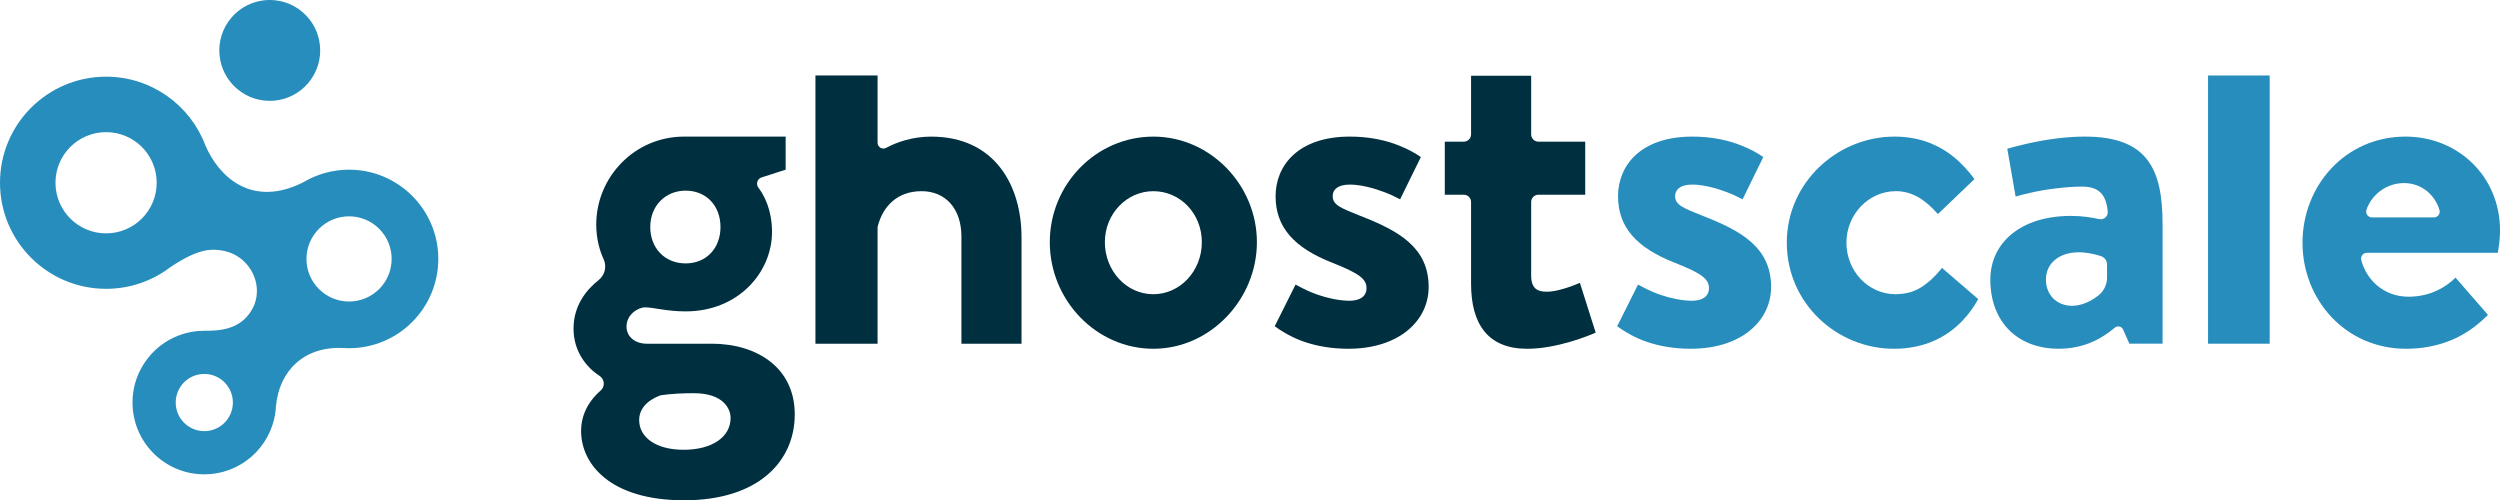 <?xml version="1.0" encoding="UTF-8"?>
<svg id="Layer_1" data-name="Layer 1" xmlns="http://www.w3.org/2000/svg" viewBox="0 0 2000 400.24">
  <defs>
    <style>
      .cls-1 {
        fill: #268dbd;
      }

      .cls-1, .cls-2 {
        stroke-width: 0px;
      }

      .cls-2 {
        fill: #002f3f;
      }
    </style>
  </defs>
  <g>
    <path class="cls-2" d="m569.11,274.97h-51.72c-8.9,0-16.18-5.26-16.18-13.74,0-9.7,9.3-15.36,14.96-15.36,6.46,0,16.98,3.24,32.34,3.24,42.42,0,69.1-31.52,69.1-63.45,0-17.73-6.18-29.3-10.89-35.54-2.19-2.9-.89-7.09,2.58-8.2l15.29-4.92,3.93-1.25v-26.47h-81.22c-40,0-70.31,32.74-70.31,70.31,0,11.94,2.93,21.33,5.92,27.78,2.7,5.85.97,12.78-4.09,16.77-8.78,6.92-20,19.52-20,38.7s11.32,31.73,20.74,37.81c4.15,2.68,4.69,8.54.96,11.77-7.27,6.29-15.64,16.98-15.64,32.45,0,25.86,22.64,55.36,82.43,55.36s88.49-31.52,88.49-68.7-29.9-56.58-66.68-56.58Zm-20.6-122.45c16.56,0,27.88,12.14,27.88,29.1s-11.32,29.1-27.88,29.1-28.3-12.12-28.3-29.1,12.12-29.1,28.3-29.1Zm-1.62,207.3c-21.82,0-35.56-9.7-35.56-23.84,0-12.52,12.52-18.18,17.36-19.8,8.5-1.22,17.38-1.62,26.28-1.62,23.84,0,29.5,12.54,29.5,19.8,0,15.36-14.96,25.46-37.58,25.46Z"/>
    <path class="cls-2" d="m922.68,109.29c45.66,0,82.84,38.79,82.84,84.46s-37.18,85.26-82.84,85.26-82.84-38.79-82.84-85.26,37.18-84.46,82.84-84.46Zm0,126.08c21.42,0,38.79-18.59,38.79-41.62s-17.38-40.81-38.79-40.81-38.79,18.18-38.79,40.81,16.97,41.62,38.79,41.62Z"/>
    <path class="cls-2" d="m1276.55,266.11c-5,2.2-30.67,12.91-54.84,12.91-31.12,0-44.86-19.4-44.86-52.13v-65.28c0-3.22-2.61-5.83-5.83-5.83h-15.19v-42.44h15.19c3.22,0,5.83-2.61,5.83-5.83v-46.9h48.08v46.9c0,3.22,2.61,5.83,5.83,5.83h37.41v42.44h-37.41c-3.22,0-5.83,2.61-5.83,5.83v58.82c0,11.32,6.06,12.94,12.54,12.94.42,0,.85-.02,1.3-.03.37-.02.74-.05,1.11-.08.26-.02.53-.05.8-.08.37-.03.74-.06,1.11-.13,3.51-.46,7.13-1.41,10.23-2.37.03-.02.06-.02.08-.02.74-.22,1.43-.45,2.08-.67.77-.26,1.51-.51,2.21-.75,3.43-1.23,6.19-2.39,7.52-2.97l10.32,32.56.08.19.24.77,2,6.33Z"/>
    <path class="cls-2" d="m817.22,189.7v85.27h-48.08v-85.67c0-22.22-12.54-36.36-31.92-36.36s-31.12,12.12-35.16,28.68v93.35h-49.71V60.39h49.71v53.79c0,3.54,3.77,5.78,6.89,4.09,8.75-4.72,21.4-8.98,35.93-8.98,51.33,0,72.33,39.61,72.33,80.41Z"/>
    <path class="cls-2" d="m1142.91,229.71c0,26.66-23.44,49.3-64.25,49.3-13.71,0-25.28-2.24-34.44-5.31-.63-.21-1.25-.42-1.86-.64-.58-.21-1.15-.42-1.73-.64-.63-.24-1.27-.48-1.88-.74-.59-.24-1.19-.5-1.76-.75-.87-.37-1.72-.75-2.56-1.17-5.08-2.42-9.86-5.34-14.67-8.75l2.73-5.43,11.4-22.8,2.55-5.11c1.72.91,3.66,1.92,5.77,3.01.16.08.32.16.48.24.06.03.13.06.21.11.55.27,2.16,1.09,4.59,2.13.35.16.71.3,1.06.45.71.3,1.47.63,2.28.93.27.1.55.21.83.32.51.19,1.04.38,1.59.59.51.19,1.04.37,1.6.56,7.6,2.58,16.26,4.49,24.62,4.6,8.08,0,13.74-3.22,13.74-10.1,0-7.26-5.66-11.72-27.08-20.2-31.1-12.12-45.66-28.7-45.66-53.34s18.18-47.69,59.4-47.69c7.31,0,14.01.64,20.04,1.7.82.14,1.62.3,2.4.46,6.52,1.3,12.2,3.08,16.91,5.02.1.03.18.06.27.11,6.62,2.6,12.47,5.74,17.19,9.09l-3.45,7.02-10.13,20.65-3.01,6.14c-2.05-1.09-4.28-2.21-6.67-3.32-.42-.19-.83-.38-1.25-.56-3.91-1.68-16.32-6.69-28.2-7.73-.88-.06-1.76-.14-2.66-.16-.48-.03-.96-.03-1.44-.03-9.7,0-13.74,4.04-13.74,9.3,0,7.26,7.28,9.7,22.24,15.76,31.12,12.12,54.56,25.46,54.56,56.98Z"/>
    <path class="cls-1" d="m1416.87,229.71c0,26.66-23.44,49.3-64.25,49.3-13.71,0-25.28-2.24-34.44-5.31-.63-.21-1.25-.42-1.86-.64-.58-.21-1.15-.42-1.73-.64-.63-.24-1.27-.48-1.88-.74-.59-.24-1.19-.5-1.76-.75-.87-.37-1.72-.75-2.56-1.17-5.08-2.42-9.86-5.34-14.67-8.75l2.73-5.43,11.4-22.8,2.55-5.11c1.72.91,3.66,1.92,5.77,3.01.16.08.32.16.48.24.06.03.13.06.21.11.55.27,2.16,1.09,4.59,2.13.35.16.71.3,1.06.45.71.3,1.47.63,2.28.93.27.1.55.21.83.32.51.19,1.04.38,1.59.59.51.19,1.04.37,1.6.56,7.6,2.58,16.26,4.49,24.62,4.6,8.08,0,13.74-3.22,13.74-10.1,0-7.26-5.66-11.72-27.08-20.2-31.1-12.12-45.66-28.7-45.66-53.34s18.18-47.69,59.4-47.69c7.31,0,14.01.64,20.04,1.7.82.14,1.62.3,2.4.46,6.52,1.3,12.2,3.08,16.91,5.02.1.03.18.06.27.11,6.62,2.6,12.47,5.74,17.19,9.09l-3.45,7.02-10.13,20.65-3.01,6.14c-2.05-1.09-4.28-2.21-6.67-3.32-.42-.19-.83-.38-1.25-.56-3.91-1.68-16.32-6.69-28.2-7.73-.88-.06-1.76-.14-2.66-.16-.48-.03-.96-.03-1.44-.03-9.7,0-13.74,4.04-13.74,9.3,0,7.26,7.28,9.7,22.24,15.76,31.12,12.12,54.56,25.46,54.56,56.98Z"/>
    <path class="cls-1" d="m1582.59,239.3c-1.76,3.14-4.25,7.21-7.68,11.56-.26.32-.51.66-.79.98-9.41,11.57-25.36,24.64-51.24,26.85-.63.05-1.25.1-1.89.13-.48.03-.96.06-1.46.08-1.44.08-2.92.11-4.42.11-45.66,0-85.67-36.38-85.67-84.86s40.82-84.87,86.07-84.87c1.06,0,2.12.02,3.14.06.13,0,.26,0,.38.02.82.02,1.6.06,2.39.13.34,0,.66.03.99.06.14,0,.29.02.42.03.83.06,1.65.14,2.45.24,1.04.11,2.07.26,3.08.42.95.14,1.88.3,2.79.48.18.03.35.06.51.1.87.18,1.72.35,2.55.56.79.18,1.54.37,2.29.58.29.06.59.16.88.24.05.02.08.02.11.03.75.21,1.51.43,2.23.67,1.01.32,2.02.67,2.98,1.04.56.19,1.12.42,1.67.64,1.62.64,3.17,1.33,4.68,2.08.55.26,1.09.53,1.64.82.11.05.24.11.35.18.56.3,1.11.61,1.65.91.61.34,1.2.69,1.8,1.04,1.17.72,2.34,1.46,3.5,2.24.87.6,1.74,1.23,2.59,1.87.66.49,1.3,1,1.94,1.5.06.05.13.1.19.15,6.82,5.47,12.33,11.75,16.86,17.89l-4.15,3.96-20.71,19.83-4.38,4.18c-1.07-1.19-2.28-2.48-3.59-3.82t-.02-.02c-2.15-2.16-4.6-4.42-7.42-6.51-.1-.08-.19-.14-.29-.22-2.77-2.1-5.88-3.9-9.23-5.21l-.02-.02c-.46-.19-.93-.35-1.39-.53-1.57-.55-3.19-.99-4.91-1.33-.5-.11-1.01-.19-1.52-.27-.43-.08-.87-.13-1.31-.18-.21-.03-.43-.05-.64-.06-.51-.05-1.01-.1-1.54-.11-.56-.03-1.14-.05-1.72-.05-21.82,0-39.6,18.58-39.6,41.22s17.38,41.22,39.2,41.22c.66,0,1.3-.02,1.92-.05,10.5-.38,17.28-4.01,22.67-8.3.18-.13.35-.26.51-.4,3-2.26,5.5-4.7,7.55-6.91,1.94-2.08,3.48-3.98,4.62-5.34l5.15,4.42,18.32,15.78,5.51,4.73Z"/>
    <rect class="cls-1" x="1766.44" y="60.39" width="49.3" height="214.57"/>
    <path class="cls-1" d="m1924.44,109.28c-48.09,0-82.43,39.2-82.43,84.87s34.34,84.86,82.84,84.86c.85,0,1.68-.02,2.52-.03.72-.02,1.43-.03,2.15-.08.19,0,.37,0,.56-.02,1.48-.08,2.92-.18,4.36-.3,11.38-1.07,21.55-3.99,30.32-8.13.34-.14.66-.3.98-.46,6.67-3.3,12.33-7.21,17.22-11.29,2.71-2.24,5.18-4.55,7.42-6.8l-4.15-4.78-.75-.85-.9-1.03-20.18-23.15c-1.89,1.91-4.67,4.36-8.34,6.75-.19.14-.4.27-.59.38-6.28,3.98-15.02,7.66-26.24,8.11-.77.03-1.56.05-2.34.05-20.72,0-34.18-14.54-37.86-29.35-.73-2.94,1.45-5.8,4.49-5.8h104.78c.71-4.1,1.56-10.1,1.7-15.97.02-.61.03-1.2.03-1.81,0-43.65-33.94-75.17-75.56-75.17Zm-26.89,64.66c-3.21,0-5.43-3.18-4.37-6.21,4.31-12.28,16.13-21.27,30.03-21.27s24.68,9.31,28.35,21.45c.91,2.99-1.3,6.03-4.43,6.03h-49.6Z"/>
    <path class="cls-1" d="m1667.86,109.28c-.95,0-1.89.02-2.84.03-.61,0-1.22.02-1.81.05-.69.02-1.38.03-2.07.06-1.12.05-2.23.1-3.35.18-17.47,1.06-34.15,4.63-45.74,7.68-2.28.59-4.38,1.17-6.22,1.7l1.3,7.42.99,5.77,2.98,17.07,1.39,7.98c1.41-.42,3.27-.93,5.53-1.51,1.91-.48,4.1-1.01,6.54-1.54h.02c10.5-2.48,27.93-4.89,40.83-4.89.8,0,1.57.02,2.32.06h.11c11.26.68,17.09,6.25,18.34,19.89.35,3.82-3.07,6.89-6.82,6.05-5.43-1.21-13.51-2.57-22.44-2.57-41.22,0-64.66,22.22-64.66,50.92,0,34.34,22.22,55.36,54.56,55.36,21.54,0,35.6-8.95,45.03-16.86,2.17-1.82,5.46-1.07,6.61,1.51l2.52,5.65,2.52,5.66h26.56v-95.37c0-44.04-11.72-70.31-62.22-70.31Zm17.78,112.77c0,5.5-2.44,10.74-6.74,14.17-5.39,4.31-13.19,8.43-21.14,8.43-12.54,0-21.02-8.88-21.02-21,0-12.94,10.5-21.82,26.26-21.82,6.82,0,13.37,1.64,17.65,3.01,2.97.95,4.99,3.71,4.99,6.83v10.38Z"/>
  </g>
  <g>
    <path class="cls-1" d="m279.26,135.74c-13.32,0-25.8,3.66-36.49,10.02-41.38,20.94-67.81-4.43-78.52-29.58-12.12-32.05-43.1-54.83-79.4-54.83C38.01,61.35,0,99.33,0,146.21s38.01,84.85,84.86,84.85c19.15,0,36.83-6.34,51.03-17.05,22.76-15.49,33.25-14.66,40.02-13.87,2.69.36,5.27.96,7.66,1.79,16.32,5.71,26.69,24.64,19.81,42.17-8.89,20.18-28.19,20.5-39.49,20.51h-.45c-1.57,0-3.15.06-4.75.2-31.62,2.64-55.1,30.38-52.48,62,2.64,31.6,30.38,55.1,62,52.45,29-2.39,51.13-25.95,52.55-54.23h0c2.53-28.18,22.41-48.48,54.5-46.58,1.32.08,2.65.11,3.98.11,39.42,0,71.39-31.97,71.39-71.42s-31.97-71.39-71.39-71.39Zm-194.39,50.95c-22.37,0-40.49-18.13-40.49-40.49s18.12-40.49,40.49-40.49,40.48,18.13,40.48,40.49-18.12,40.49-40.48,40.49Zm80.47,158.13c-12.59,1.05-23.64-8.31-24.69-20.9-1.05-12.58,8.3-23.64,20.89-24.68,12.59-1.05,23.64,8.3,24.69,20.89,1.05,12.59-8.3,23.64-20.89,24.69Zm113.91-103.61c-18.82,0-34.08-15.26-34.08-34.07s15.26-34.08,34.08-34.08,34.07,15.26,34.07,34.08-15.26,34.07-34.07,34.07Z"/>
    <circle class="cls-1" cx="215.81" cy="40.35" r="40.35" transform="translate(45.59 179.01) rotate(-49.76)"/>
  </g>
</svg>
